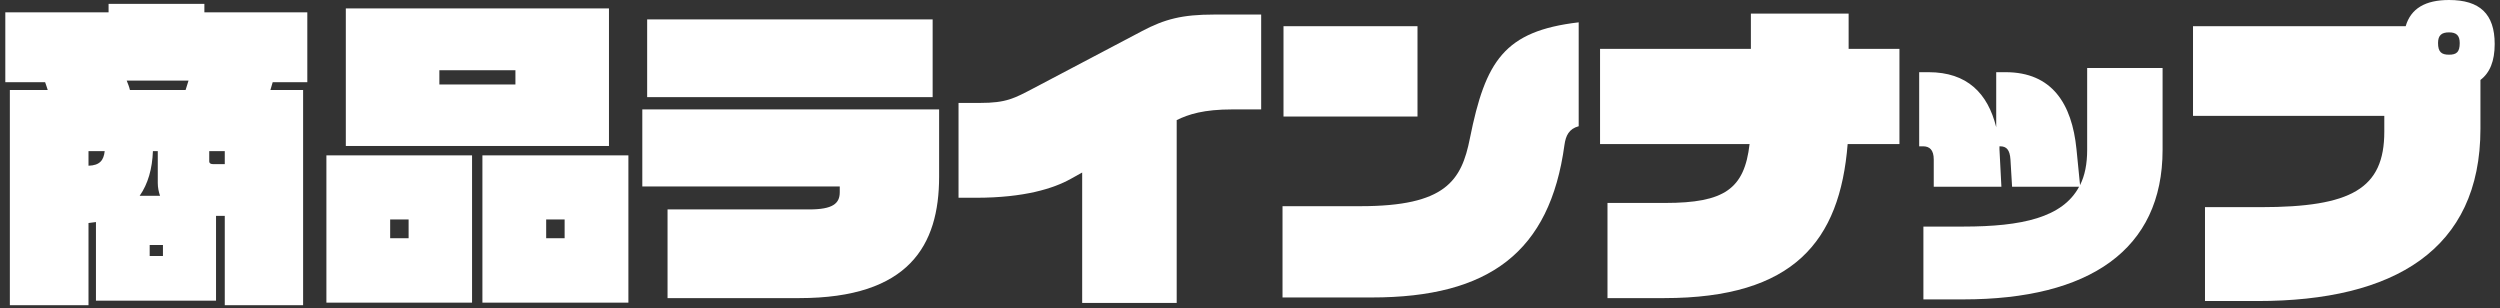 <svg width="414" height="51" viewBox="0 0 414 51" fill="none" xmlns="http://www.w3.org/2000/svg">
<rect x="0" y="0" width="414" height="51" fill="#333333" stroke="none"/>
<g clip-path="url(#clip0_438_6620)">
<path d="M45.156 13.615L44.78 14.901H50.194V50.545H37.222V35.752H35.775V49.796H15.889V36.771C15.514 36.824 15.085 36.878 14.656 36.932V50.546H1.631V14.901H7.902C7.795 14.525 7.634 14.097 7.473 13.615H0.88V2.037H17.98V0.643H33.845V2.037H50.891V13.615H45.156ZM14.656 25.031V27.444C16.532 27.39 17.175 26.532 17.336 25.031H14.656ZM20.981 13.347C21.196 13.883 21.41 14.419 21.517 14.901H30.736L31.219 13.347H20.981ZM26.127 30.284V25.031H25.323C25.216 27.925 24.519 30.445 23.125 32.428H26.503C26.288 31.785 26.127 31.088 26.127 30.284ZM26.984 40.576H24.787V42.398H26.984V40.576ZM37.222 25.031H34.649V26.747C34.649 26.962 34.81 27.176 35.239 27.176H37.222V25.031Z" fill="white"/>
<path d="M54.052 50.117V25.728H78.172V50.117H54.052ZM57.268 24.174V1.394H100.845V24.174H57.268ZM67.666 36.342H64.611V39.45H67.666V36.342ZM85.355 11.631H72.759V13.99H85.355V11.631ZM79.888 50.117V25.728H104.062V50.117H79.888ZM93.502 36.342H90.447V39.45H93.502V36.342Z" fill="white"/>
<path d="M132.362 49.366H110.546V34.68H134.024C137.883 34.68 139.063 33.715 139.063 31.839V30.874H106.366V18.117H155.518V29.267C155.518 40.63 150.533 49.366 132.362 49.366ZM107.169 16.081V3.216H154.446V16.081H107.169Z" fill="white"/>
<path d="M204.132 18.117C199.308 18.117 196.843 18.921 194.86 19.886V50.169H179.208V28.569L177.279 29.641C174.492 31.194 169.667 32.749 161.628 32.749H158.733V17.045H162.271C166.666 17.045 167.953 16.294 171.222 14.579L189.124 5.145C192.876 3.162 195.772 2.411 201.024 2.411H208.85V18.117H204.132Z" fill="white"/>
<path d="M259.072 24.014C256.66 41.755 246.584 49.26 227.18 49.26H212.386V34.144H225.304C239.348 34.144 242.027 29.962 243.42 22.888C245.994 10.077 249.103 5.146 261.431 3.699V20.905C259.823 21.334 259.286 22.458 259.072 24.014ZM212.547 19.296V4.342H234.738V19.296H212.547Z" fill="white"/>
<path d="M305.972 23.852C304.686 39.932 297.075 49.366 275.58 49.366H266.2V33.608H275.741C285.551 33.608 288.874 31.303 289.731 23.852H264.968V8.093H289.946V2.25H306.133V8.093H314.548V23.852H305.972Z" fill="white"/>
<path d="M325.108 49.581H318.515V37.521H325.108C334.863 37.521 341.563 36.02 344.296 30.928H333.201L332.933 26.425C332.826 24.817 332.29 24.228 331.217 24.228H331.11V24.711L331.432 30.928H320.229V26.425C320.229 24.817 319.532 24.228 318.46 24.228H317.816V11.954H319.371C325.749 11.954 329.18 15.437 330.573 21.066V11.954H332.128C339.792 11.954 343.116 17.153 343.866 24.71L344.456 30.66C345.26 29.052 345.635 27.122 345.635 24.817V11.256H358.124V24.817C358.124 41.379 345.956 49.58 325.106 49.58L325.108 49.581Z" fill="white"/>
<path d="M410.761 13.239V21.333C410.761 41.38 396.396 49.85 373.884 49.85H365.146V34.305H374.365C389.374 34.305 394.841 31.25 394.841 21.816V19.19H363.163V4.342H398.379C399.236 1.394 401.648 0 405.562 0C410.654 0 413.12 2.305 413.12 7.29C413.12 10.13 412.316 12.06 410.761 13.239ZM405.562 5.36C404.329 5.36 403.74 5.842 403.74 7.129C403.74 8.63 404.329 9.058 405.562 9.058C406.795 9.058 407.331 8.63 407.331 7.129C407.331 5.842 406.741 5.36 405.562 5.36Z" fill="white"/>
</g>
<defs>
<clipPath id="clip0_438_6620">
<rect width="412.239" height="50.546" fill="white" transform="translate(0.88)"/>
</clipPath>
</defs>
</svg>

